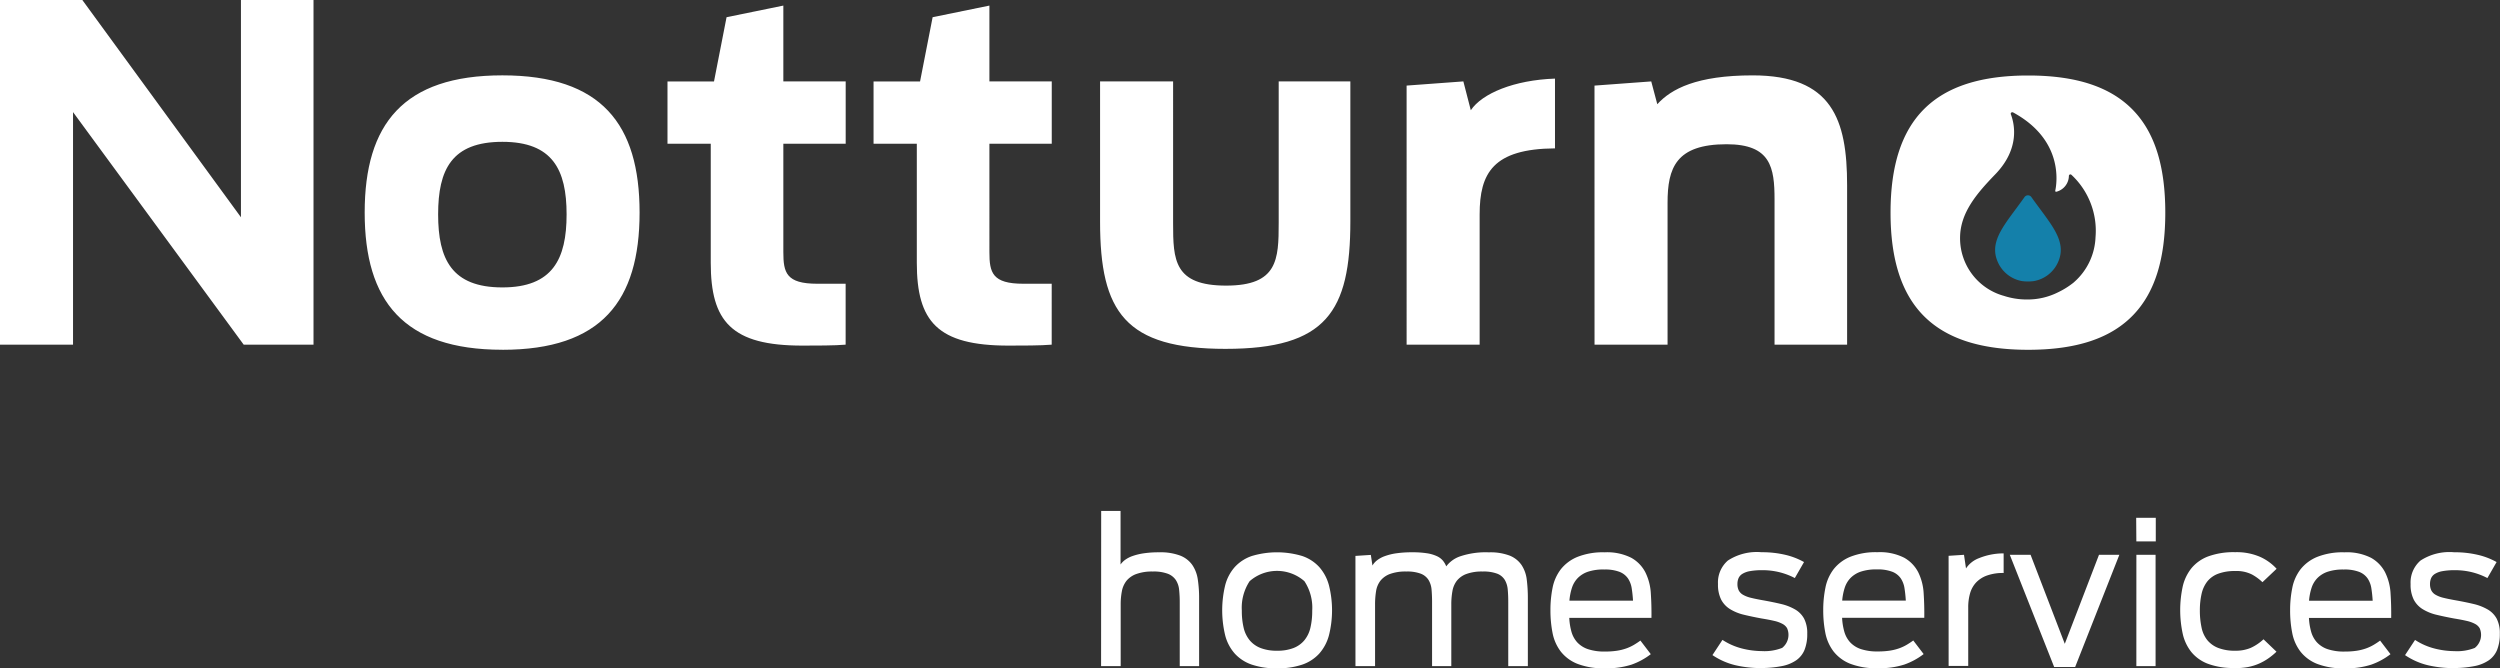 <svg xmlns="http://www.w3.org/2000/svg" width="264.664" height="70.757" viewBox="0 0 264.664 70.757">
  <rect x="0" y="0" width="264.664" height="70.757" fill="#333333" stroke="none"/>
  <g id="Group_3591" data-name="Group 3591" transform="translate(-45 -108)">
    <path id="Path_3346" data-name="Path 3346" d="M0,36.489H7.731V11.868L25.8,36.489H33.19V0H25.508V23L8.716,0H0Zm53.183.542c10.489,0,14.527-5.171,14.527-14.527S63.672,7.977,53.183,7.977,38.607,13.148,38.607,22.5s4.087,14.527,14.576,14.527m0-6.6c-5.368,0-6.8-3-6.8-7.731s1.428-7.682,6.8-7.682c5.318,0,6.8,2.955,6.8,7.682s-1.477,7.731-6.8,7.731M70.664,15.216h4.58V27.823c0,6.2,2.167,8.765,9.7,8.765,1.379,0,3.447,0,4.58-.1V30.039h-3c-3.3,0-3.595-1.182-3.595-3.349V15.216h6.6v-6.6h-6.6V.591L76.918,1.822l-1.33,6.8H70.664Zm21.815,0h4.58V27.823c0,6.2,2.167,8.765,9.7,8.765,1.379,0,3.447,0,4.58-.1V30.039h-3c-3.3,0-3.595-1.182-3.595-3.349V15.216h6.6v-6.6h-6.6V.591L98.733,1.822l-1.33,6.8H92.479Zm37.277,21.716c10.637,0,13.2-3.939,13.2-13.493V8.618H135.37v14.97c0,3.89-.1,6.648-5.565,6.648-5.515,0-5.614-2.708-5.614-6.6V8.618h-7.731V23.489C116.461,33.042,119.12,36.933,129.757,36.933Zm19.156-.443h7.731V22.7c0-4.383,1.428-6.943,7.977-6.993V8.322c-4.333.148-7.731,1.576-8.913,3.349l-.788-3.053-6.008.443Zm19.894,0h7.731V21.47c0-3.693.886-6.2,6.254-6.2,4.678,0,5.072,2.462,5.072,5.86V36.489h7.682V19.6c0-6.943-1.576-11.621-10-11.621-5.909,0-8.618,1.428-10.095,3.053l-.64-2.413-6.008.443Z" transform="translate(45 108)" fill="#fff"/>
    <path id="Path_2771" data-name="Path 2771" d="M139.611,67.368h2.051v5.675a2.056,2.056,0,0,1,.476-.487,3.048,3.048,0,0,1,.8-.413,6.349,6.349,0,0,1,1.186-.286,10.786,10.786,0,0,1,1.62-.106,5.9,5.9,0,0,1,2.234.349,2.826,2.826,0,0,1,1.281.993,3.666,3.666,0,0,1,.582,1.546,13.131,13.131,0,0,1,.138,1.98V83.8h-2.051V77.025a12.424,12.424,0,0,0-.066-1.313,2.286,2.286,0,0,0-.349-1.027,1.8,1.8,0,0,0-.86-.667,4.261,4.261,0,0,0-1.567-.233,4.9,4.9,0,0,0-1.758.265,2.4,2.4,0,0,0-1.038.72,2.526,2.526,0,0,0-.487,1.1,7.279,7.279,0,0,0-.127,1.408V83.8h-2.075Zm18.614,16.666a8.005,8.005,0,0,1-2.668-.392,4.33,4.33,0,0,1-1.8-1.165,4.664,4.664,0,0,1-1.017-1.927,11.277,11.277,0,0,1,0-5.315,4.665,4.665,0,0,1,1.017-1.927,4.33,4.33,0,0,1,1.8-1.165,9.286,9.286,0,0,1,5.337,0,4.331,4.331,0,0,1,1.8,1.165,4.761,4.761,0,0,1,1.027,1.927,10.839,10.839,0,0,1,0,5.315,4.761,4.761,0,0,1-1.027,1.927,4.33,4.33,0,0,1-1.8,1.165,8.006,8.006,0,0,1-2.668.392m0-1.864a4.694,4.694,0,0,0,1.747-.286,2.832,2.832,0,0,0,1.154-.826,3.261,3.261,0,0,0,.635-1.324,7.661,7.661,0,0,0,.191-1.8,5.1,5.1,0,0,0-.826-3.124,4.4,4.4,0,0,0-5.8,0,5.1,5.1,0,0,0-.826,3.124,7.66,7.66,0,0,0,.191,1.8,3.261,3.261,0,0,0,.635,1.324,2.834,2.834,0,0,0,1.154.823,4.678,4.678,0,0,0,1.747.289m8.3-10.038,1.631-.106.169,1.125a1.948,1.948,0,0,1,.487-.551,2.992,2.992,0,0,1,.826-.445,6.024,6.024,0,0,1,1.228-.3,11.6,11.6,0,0,1,1.673-.106,9.783,9.783,0,0,1,1.567.106,3.864,3.864,0,0,1,1.048.307,1.831,1.831,0,0,1,.635.476,2.311,2.311,0,0,1,.349.6,3.1,3.1,0,0,1,1.472-1.059,8.472,8.472,0,0,1,3.039-.424,5.732,5.732,0,0,1,2.213.349,2.773,2.773,0,0,1,1.249.993,3.549,3.549,0,0,1,.551,1.546,15.6,15.6,0,0,1,.116,1.98V83.8h-2.075V77.025q0-.72-.053-1.313a2.44,2.44,0,0,0-.307-1.027,1.627,1.627,0,0,0-.8-.667A4.1,4.1,0,0,0,180,73.785a4.725,4.725,0,0,0-1.737.265,2.326,2.326,0,0,0-1.006.72,2.508,2.508,0,0,0-.463,1.1,7.913,7.913,0,0,0-.117,1.408V83.8h-2.036V77.025q0-.72-.053-1.313a2.346,2.346,0,0,0-.318-1.027,1.688,1.688,0,0,0-.815-.667,4.1,4.1,0,0,0-1.546-.233,4.725,4.725,0,0,0-1.736.265,2.326,2.326,0,0,0-1.006.72,2.418,2.418,0,0,0-.455,1.1,8.731,8.731,0,0,0-.106,1.408V83.8h-2.075Zm26.428,11.9a7.655,7.655,0,0,1-2.933-.476,4.206,4.206,0,0,1-1.768-1.313,4.7,4.7,0,0,1-.86-1.959,12.3,12.3,0,0,1-.222-2.393A11.719,11.719,0,0,1,187.4,75.5a4.719,4.719,0,0,1,.868-1.948,4.339,4.339,0,0,1,1.758-1.313,7.293,7.293,0,0,1,2.88-.487,5.686,5.686,0,0,1,2.827.582,3.7,3.7,0,0,1,1.493,1.546A5.745,5.745,0,0,1,197.8,76.1q.084,1.258.066,2.594h-8.7a6.49,6.49,0,0,0,.23,1.464,2.8,2.8,0,0,0,.614,1.125,2.748,2.748,0,0,0,1.133.72,5.452,5.452,0,0,0,1.811.254,8.238,8.238,0,0,0,1.257-.085,5.424,5.424,0,0,0,.985-.244,4.736,4.736,0,0,0,.8-.371,7.432,7.432,0,0,0,.7-.463l1.1,1.44a7.249,7.249,0,0,1-2.051,1.112,8.568,8.568,0,0,1-2.793.384m-.106-10.461a5.164,5.164,0,0,0-1.684.233,2.77,2.77,0,0,0-1.091.667,2.665,2.665,0,0,0-.625,1.048,5.987,5.987,0,0,0-.265,1.355h6.734q-.043-.7-.138-1.3a2.6,2.6,0,0,0-.392-1.048,1.955,1.955,0,0,0-.889-.7A4.306,4.306,0,0,0,192.849,73.573Zm16.56,10.44a11.97,11.97,0,0,1-2.573-.286,7.347,7.347,0,0,1-2.509-1.091l1.059-1.609a6.848,6.848,0,0,0,2.107.921,8.686,8.686,0,0,0,2.044.265,5.106,5.106,0,0,0,2.171-.339,1.759,1.759,0,0,0,.519-2.086,1.226,1.226,0,0,0-.487-.455,3.407,3.407,0,0,0-.879-.318q-.54-.127-1.324-.254-1.037-.191-1.9-.4a4.947,4.947,0,0,1-1.461-.6,2.6,2.6,0,0,1-.932-1.006,3.528,3.528,0,0,1-.331-1.641,3.066,3.066,0,0,1,1.048-2.488,5.608,5.608,0,0,1,3.568-.879,10.639,10.639,0,0,1,2.509.275,7.517,7.517,0,0,1,1.983.765l-.974,1.694a7.282,7.282,0,0,0-1.556-.6,7.446,7.446,0,0,0-1.919-.233,7.045,7.045,0,0,0-1.271.1,2.267,2.267,0,0,0-.8.286,1.035,1.035,0,0,0-.413.463,1.551,1.551,0,0,0-.116.614,1.505,1.505,0,0,0,.138.678,1.145,1.145,0,0,0,.455.463,3.054,3.054,0,0,0,.826.318q.508.127,1.228.254,1.08.191,1.959.4a5.429,5.429,0,0,1,1.5.582,2.524,2.524,0,0,1,.953.974,3.355,3.355,0,0,1,.331,1.6,4.459,4.459,0,0,1-.286,1.7,2.505,2.505,0,0,1-.889,1.112,4.064,4.064,0,0,1-1.535.614,11.4,11.4,0,0,1-2.245.2m12.431.021a7.655,7.655,0,0,1-2.933-.476,4.206,4.206,0,0,1-1.768-1.313,4.7,4.7,0,0,1-.86-1.959,12.3,12.3,0,0,1-.222-2.393,11.714,11.714,0,0,1,.233-2.393,4.72,4.72,0,0,1,.868-1.948,4.339,4.339,0,0,1,1.758-1.313,7.291,7.291,0,0,1,2.88-.487,5.686,5.686,0,0,1,2.827.582,3.7,3.7,0,0,1,1.493,1.546,5.744,5.744,0,0,1,.572,2.224q.084,1.258.066,2.594h-8.7a6.429,6.429,0,0,0,.233,1.461,2.8,2.8,0,0,0,.614,1.125,2.748,2.748,0,0,0,1.133.72,5.452,5.452,0,0,0,1.811.254,8.236,8.236,0,0,0,1.257-.085,5.421,5.421,0,0,0,.985-.244,4.735,4.735,0,0,0,.8-.371,7.424,7.424,0,0,0,.7-.463l1.1,1.44a7.25,7.25,0,0,1-2.051,1.112,8.566,8.566,0,0,1-2.8.386m-.106-10.461a5.163,5.163,0,0,0-1.684.233,2.771,2.771,0,0,0-1.091.667,2.665,2.665,0,0,0-.625,1.048,5.984,5.984,0,0,0-.265,1.355h6.734q-.043-.7-.138-1.3a2.6,2.6,0,0,0-.392-1.048,1.955,1.955,0,0,0-.889-.7,4.306,4.306,0,0,0-1.652-.254m7.6-1.44,1.631-.106.212,1.44a2.847,2.847,0,0,1,1.39-1.091,6.9,6.9,0,0,1,2.594-.5v2.075a5,5,0,0,0-1.779.275,2.953,2.953,0,0,0-1.154.752,2.816,2.816,0,0,0-.625,1.144,5.338,5.338,0,0,0-.191,1.472v6.2h-2.075Zm6.48-.106h2.2l3.621,9.424,3.621-9.424H247.4l-4.68,11.88H240.5Zm13.4,0h2.033V83.8h-2.036Zm-.021-3.918h2.075v2.5H249.2Zm10.4,15.9a7.614,7.614,0,0,1-2.806-.445,4.19,4.19,0,0,1-1.758-1.249,4.79,4.79,0,0,1-.911-1.938,11.876,11.876,0,0,1,0-4.987,4.8,4.8,0,0,1,.921-1.938,4.216,4.216,0,0,1,1.779-1.257,7.841,7.841,0,0,1,2.859-.445,6.213,6.213,0,0,1,2.647.5,5.3,5.3,0,0,1,1.736,1.257l-1.5,1.419a5.218,5.218,0,0,0-1.08-.8,3.594,3.594,0,0,0-1.8-.381,4.989,4.989,0,0,0-1.811.286,2.66,2.66,0,0,0-1.154.826,3.314,3.314,0,0,0-.6,1.313,7.823,7.823,0,0,0-.18,1.768A8.526,8.526,0,0,0,256.1,79.7a3.137,3.137,0,0,0,.6,1.334,2.825,2.825,0,0,0,1.154.836,4.825,4.825,0,0,0,1.821.3,4.057,4.057,0,0,0,1.631-.3,5.082,5.082,0,0,0,1.355-.911l1.374,1.316a7.242,7.242,0,0,1-.911.741,5.758,5.758,0,0,1-.985.54A5.422,5.422,0,0,1,261,83.9a7.693,7.693,0,0,1-1.406.114m11.668.021a7.654,7.654,0,0,1-2.933-.476,4.206,4.206,0,0,1-1.768-1.313,4.7,4.7,0,0,1-.86-1.959,12.307,12.307,0,0,1-.222-2.393,11.714,11.714,0,0,1,.233-2.393,4.72,4.72,0,0,1,.868-1.948,4.336,4.336,0,0,1,1.76-1.313,7.291,7.291,0,0,1,2.88-.487,5.686,5.686,0,0,1,2.827.582,3.7,3.7,0,0,1,1.493,1.546,5.744,5.744,0,0,1,.572,2.224q.084,1.258.066,2.594h-8.706a6.434,6.434,0,0,0,.233,1.461,2.8,2.8,0,0,0,.614,1.125,2.748,2.748,0,0,0,1.133.72,5.453,5.453,0,0,0,1.811.254,8.236,8.236,0,0,0,1.257-.085,5.422,5.422,0,0,0,.985-.244,4.73,4.73,0,0,0,.8-.371,7.43,7.43,0,0,0,.7-.463l1.1,1.44a7.25,7.25,0,0,1-2.052,1.112,8.566,8.566,0,0,1-2.8.386m-.106-10.461a5.164,5.164,0,0,0-1.684.233,2.771,2.771,0,0,0-1.091.667,2.666,2.666,0,0,0-.625,1.048,5.985,5.985,0,0,0-.265,1.355h6.737q-.043-.7-.138-1.3a2.6,2.6,0,0,0-.392-1.048,1.955,1.955,0,0,0-.889-.7A4.307,4.307,0,0,0,271.161,73.573Zm11.581,10.44a11.975,11.975,0,0,1-2.573-.286,7.347,7.347,0,0,1-2.509-1.091l1.059-1.609a6.848,6.848,0,0,0,2.107.921,8.686,8.686,0,0,0,2.044.265,5.1,5.1,0,0,0,2.171-.339,1.759,1.759,0,0,0,.519-2.086,1.226,1.226,0,0,0-.487-.455,3.4,3.4,0,0,0-.879-.318q-.54-.127-1.323-.254-1.037-.191-1.9-.4a4.954,4.954,0,0,1-1.461-.6,2.6,2.6,0,0,1-.932-1.006,3.528,3.528,0,0,1-.331-1.641,3.066,3.066,0,0,1,1.048-2.488,5.608,5.608,0,0,1,3.568-.879,10.638,10.638,0,0,1,2.509.275,7.515,7.515,0,0,1,1.98.762l-.974,1.694a7.28,7.28,0,0,0-1.556-.6,7.446,7.446,0,0,0-1.919-.233,7.041,7.041,0,0,0-1.271.1,2.266,2.266,0,0,0-.8.286,1.035,1.035,0,0,0-.413.463,1.551,1.551,0,0,0-.116.614,1.506,1.506,0,0,0,.138.678,1.145,1.145,0,0,0,.455.463,3.055,3.055,0,0,0,.826.318q.508.127,1.228.254,1.08.191,1.959.4a5.429,5.429,0,0,1,1.5.582,2.523,2.523,0,0,1,.953.974,3.347,3.347,0,0,1,.331,1.6,4.457,4.457,0,0,1-.286,1.7,2.5,2.5,0,0,1-.889,1.112,4.065,4.065,0,0,1-1.535.614,11.35,11.35,0,0,1-2.239.2Z" transform="translate(21.966 94.719)" fill="#fff"/>
    <path id="Subtraction_1" data-name="Subtraction 1" d="M14.568,29.038C4.629,29.038,0,24.425,0,14.52S4.629,0,14.568,0c5.15,0,8.81,1.227,11.19,3.753C28,6.129,29.086,9.651,29.086,14.52S28,22.91,25.758,25.286C23.378,27.811,19.718,29.038,14.568,29.038ZM12.884,3.89a.159.159,0,0,0-.15.214c.384,1,.992,3.626-1.646,6.356C9.123,12.493,7.359,14.539,7.359,17.2a6.331,6.331,0,0,0,4.584,6.113l.008,0a7.847,7.847,0,0,0,2.506.4,7.177,7.177,0,0,0,3.265-.757,8.362,8.362,0,0,0,1.554-.955l.019-.016.005,0c.042-.034.086-.069.126-.107A6.665,6.665,0,0,0,21.7,17.116a8.092,8.092,0,0,0-2.556-6.607.162.162,0,0,0-.105-.039.159.159,0,0,0-.119.053.17.17,0,0,0-.04.1,1.758,1.758,0,0,1-1.336,1.685l-.019,0a.091.091,0,0,1-.089-.071.075.075,0,0,1,0-.037c.189-.878.86-5.409-4.477-8.3A.16.16,0,0,0,12.884,3.89Z" transform="translate(245.144 115.993)" fill="#fff"/>
    <path id="Path_2774" data-name="Path 2774" d="M260.7,25.467a.444.444,0,0,0-.725,0c-2,2.824-3.827,4.609-2.834,6.865a3.453,3.453,0,0,0,2.56,2.027,4.748,4.748,0,0,0,1.273,0,3.453,3.453,0,0,0,2.56-2.027c.995-2.256-.838-4.041-2.834-6.865" transform="translate(-0.647 103.397)" fill="#1480aa"/>
  </g>
</svg>

